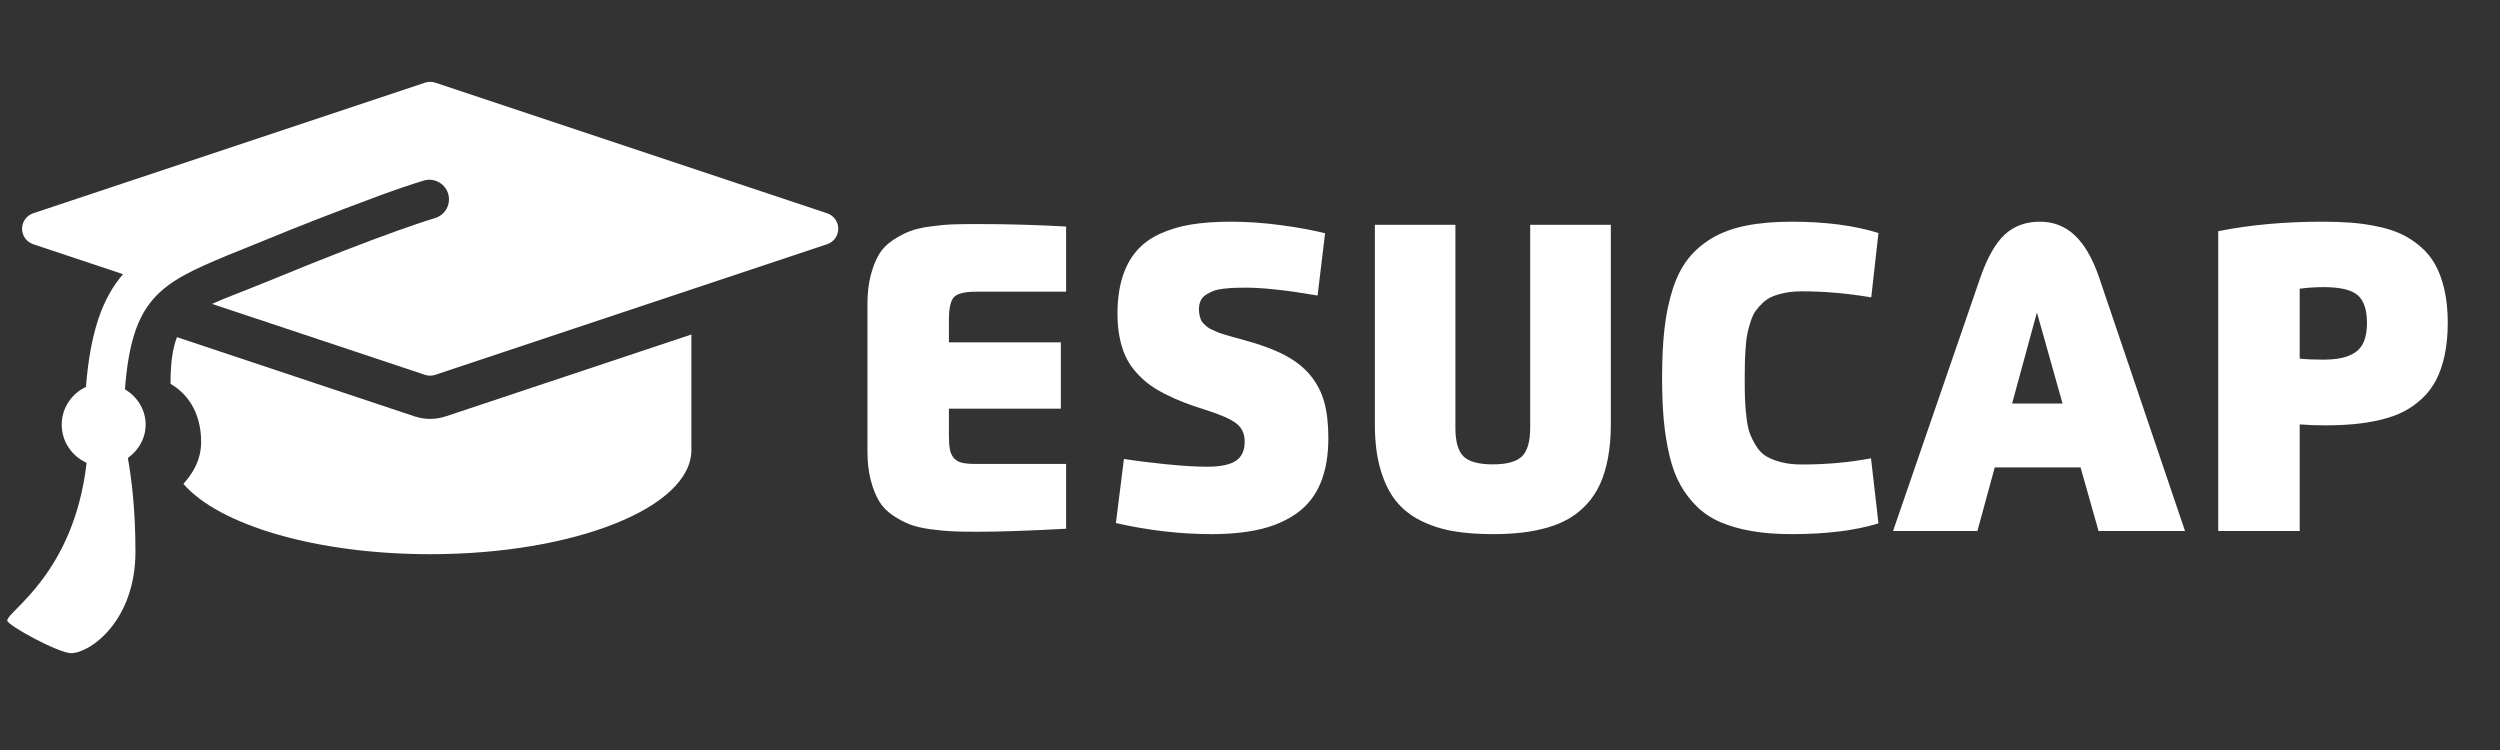<svg xmlns="http://www.w3.org/2000/svg" xmlns:xlink="http://www.w3.org/1999/xlink" width="2000" zoomAndPan="magnify" viewBox="0 0 1500 450" height="600" preserveAspectRatio="xMidYMid meet" version="1.0"><rect x="0" y="0" width="1500" height="450" fill="#333333" stroke="none"/><defs><clipPath id="aa1d330a5c"><path d="M 4.117 49 L 502.855 49 L 502.855 392 L 4.117 392 Z M 4.117 49 " clip-rule="nonzero"/></clipPath></defs><path fill="#ffffff" d="M 258.098 251.336 C 254.969 251.336 251.871 250.844 248.793 249.844 L 106.184 202.285 C 103.602 209 102.309 217.66 102.309 230.297 C 111.613 235.684 120.68 246.516 120.68 265.188 C 120.68 276.625 114.961 284.852 110.043 290.32 C 131.199 314.863 189.422 332.516 258.117 332.516 C 344.688 332.516 414.832 304.5 414.832 270.004 C 414.832 262.387 414.832 231.254 414.832 200.695 L 267.367 249.844 C 264.328 250.844 261.234 251.336 258.098 251.336 Z M 258.098 251.336 " fill-opacity="1" fill-rule="nonzero"/><g clip-path="url(#aa1d330a5c)"><path fill="#ffffff" d="M 496.266 127.961 L 261.191 49.605 C 259.156 48.941 257.023 48.941 255.004 49.605 L 19.934 127.961 C 15.938 129.293 13.234 133.035 13.234 137.25 C 13.234 141.461 15.938 145.203 19.934 146.535 L 73.824 164.496 C 61.426 178.875 54.215 199.152 51.57 232.141 C 43.047 236.152 37.035 244.715 37.035 254.781 C 37.035 265.031 43.188 273.746 51.965 277.684 C 44.305 344.383 4.359 366.617 4.359 372.32 C 4.359 375.215 35.293 391.906 42.637 391.906 C 53.996 391.906 81.27 372.633 81.27 331.004 C 81.27 306.48 79.055 287.945 76.723 274.805 C 83.012 270.242 87.379 263.168 87.379 254.781 C 87.379 245.633 82.266 237.996 74.961 233.586 C 79.094 179.148 95.922 170.039 136.629 153.152 C 140.703 151.547 148.402 148.434 152.848 146.59 C 160.84 143.301 168.066 140.359 175.004 137.578 C 197.395 128.688 216.316 121.539 230.754 116.227 C 246.562 110.59 253.652 108.527 253.906 108.453 C 259.961 106.414 266.699 109.684 268.773 115.855 C 270.832 122.008 267.543 128.668 261.371 130.742 C 260.898 130.898 233.398 138.754 161.836 168.336 C 157.234 170.238 152.848 171.961 148.676 173.605 C 140.191 176.957 133.16 179.637 127.262 182.344 L 255.004 224.91 C 256.023 225.223 257.043 225.398 258.098 225.398 C 259.156 225.398 260.176 225.223 261.191 224.891 L 496.266 146.535 C 500.258 145.203 502.965 141.461 502.965 137.25 C 502.965 133.035 500.258 129.293 496.266 127.961 Z M 496.266 127.961 " fill-opacity="1" fill-rule="nonzero"/></g><path fill="#ffffff" d="M 569.348 205.383 L 636.512 205.383 L 636.512 245.188 L 569.348 245.188 L 569.348 261.195 C 569.348 264.824 569.547 267.66 569.941 269.707 C 570.336 271.754 571.137 273.473 572.336 274.875 C 573.543 276.27 575.184 277.199 577.266 277.668 C 579.34 278.145 582.164 278.375 585.742 278.375 L 639.66 278.375 L 639.66 317.246 C 617.168 318.449 599.457 319.047 586.527 319.047 C 580.641 319.047 575.754 318.965 571.871 318.805 C 567.984 318.652 563.504 318.238 558.43 317.555 C 553.355 316.871 549.176 315.898 545.891 314.648 C 542.602 313.387 539.199 311.57 535.68 309.203 C 532.168 306.84 529.41 303.977 527.41 300.613 C 525.406 297.242 523.75 293.051 522.434 288.043 C 521.125 283.023 520.473 277.281 520.473 270.812 L 520.473 182.359 C 520.473 175.895 521.125 170.168 522.434 165.18 C 523.75 160.18 525.406 156.004 527.41 152.637 C 529.41 149.277 532.184 146.434 535.727 144.098 C 539.266 141.754 542.656 139.965 545.891 138.734 C 549.121 137.492 553.301 136.531 558.43 135.844 C 563.555 135.16 568.023 134.75 571.836 134.625 C 575.648 134.496 580.543 134.43 586.527 134.43 C 604.5 134.43 622.211 134.93 639.66 135.926 L 639.66 175.02 L 585.742 175.02 C 578.859 175.02 574.406 176.105 572.383 178.266 C 570.359 180.414 569.348 184.961 569.348 191.895 Z M 569.348 205.383 " fill-opacity="1" fill-rule="nonzero"/><path fill="#ffffff" d="M 724.18 280.031 C 732.164 280.031 737.93 278.867 741.473 276.527 C 745.023 274.184 746.805 270.332 746.805 264.969 C 746.805 260.246 745.117 256.598 741.746 254.02 C 738.383 251.441 732.289 248.758 723.457 245.973 C 718.414 244.402 713.961 242.867 710.098 241.367 C 706.234 239.867 702.383 238.133 698.555 236.164 C 694.719 234.195 691.434 232.145 688.695 230.016 C 685.965 227.887 683.391 225.402 680.973 222.562 C 678.551 219.73 676.605 216.656 675.129 213.348 C 673.66 210.031 672.52 206.281 671.707 202.109 C 670.895 197.934 670.488 193.348 670.488 188.348 C 670.488 180.043 671.453 172.766 673.395 166.512 C 675.34 160.262 678.129 155.012 681.758 150.762 C 685.387 146.5 690.012 143.062 695.633 140.438 C 701.258 137.801 707.531 135.906 714.434 134.75 C 721.348 133.598 729.301 133.02 738.293 133.02 C 748.27 133.02 758.305 133.703 768.398 135.074 C 778.492 136.434 787.379 138.059 795.051 139.953 L 790.555 177.316 C 772.207 174.16 757.754 172.582 747.188 172.582 C 744.562 172.582 742.344 172.625 740.523 172.707 C 738.715 172.785 736.613 172.957 734.215 173.223 C 731.828 173.48 729.855 173.898 728.305 174.477 C 726.766 175.055 725.242 175.805 723.746 176.723 C 722.246 177.645 721.137 178.855 720.422 180.352 C 719.715 181.852 719.363 183.594 719.363 185.586 C 719.363 186.852 719.48 187.996 719.715 189.023 C 719.949 190.051 720.223 190.988 720.535 191.832 C 720.855 192.668 721.41 193.465 722.203 194.223 C 722.996 194.988 723.703 195.629 724.324 196.152 C 724.953 196.676 725.965 197.254 727.359 197.887 C 728.762 198.52 729.934 199.035 730.875 199.426 C 731.816 199.824 733.309 200.324 735.355 200.938 C 737.41 201.539 739.098 202.02 740.414 202.383 C 741.73 202.746 743.723 203.297 746.402 204.035 C 756.172 206.668 764.277 209.668 770.711 213.027 C 777.152 216.391 782.336 220.461 786.254 225.246 C 790.172 230.031 792.941 235.395 794.57 241.332 C 796.195 247.266 797.012 254.41 797.012 262.77 C 797.012 273.23 795.473 282.188 792.402 289.648 C 789.328 297.109 784.715 303.086 778.562 307.582 C 772.418 312.078 765.113 315.352 756.645 317.41 C 748.188 319.453 738.234 320.477 726.781 320.477 C 708.273 320.477 689.191 318.266 669.539 313.844 L 674.355 275.371 C 681.656 276.527 690.141 277.598 699.805 278.566 C 709.48 279.543 717.605 280.031 724.18 280.031 Z M 724.18 280.031 " fill-opacity="1" fill-rule="nonzero"/><path fill="#ffffff" d="M 966.504 134.895 L 966.504 254.645 C 966.504 262.012 965.934 268.703 964.801 274.715 C 963.676 280.73 962.074 286 960 290.516 C 957.922 295.035 955.293 299.016 952.117 302.461 C 948.938 305.906 945.426 308.762 941.582 311.02 C 937.75 313.277 933.379 315.121 928.465 316.543 C 923.551 317.953 918.449 318.957 913.164 319.559 C 907.883 320.172 902.066 320.477 895.711 320.477 C 886.727 320.477 878.754 319.867 871.785 318.66 C 864.824 317.453 858.336 315.336 852.309 312.32 C 846.293 309.293 841.328 305.309 837.41 300.371 C 833.5 295.426 830.441 289.133 828.227 281.492 C 826.016 273.848 824.918 264.898 824.918 254.645 L 824.918 134.895 L 873.246 134.895 L 873.246 256.699 C 873.246 264.953 874.859 270.668 878.098 273.848 C 881.328 277.027 887.199 278.617 895.711 278.617 C 904.066 278.617 909.891 277.02 913.18 273.816 C 916.461 270.605 918.109 264.898 918.109 256.699 L 918.109 134.895 Z M 966.504 134.895 " fill-opacity="1" fill-rule="nonzero"/><path fill="#ffffff" d="M 1122.602 274.988 L 1127.078 314.004 C 1113.258 318.32 1095.891 320.477 1074.977 320.477 C 1066.09 320.477 1058.137 319.867 1051.117 318.66 C 1044.105 317.453 1037.863 315.684 1032.395 313.348 C 1026.938 311.004 1022.234 307.914 1018.297 304.082 C 1014.355 300.242 1011.016 295.891 1008.277 291.027 C 1005.551 286.172 1003.383 280.414 1001.777 273.766 C 1000.18 267.121 999.023 260.031 998.309 252.492 C 997.602 244.945 997.246 236.363 997.246 226.738 C 997.246 215.445 997.734 205.555 998.711 197.066 C 999.68 188.582 1001.328 180.723 1003.637 173.496 C 1005.949 166.27 1009.02 160.215 1012.855 155.32 C 1016.695 150.43 1021.492 146.277 1027.242 142.859 C 1032.996 139.449 1039.805 136.953 1047.664 135.379 C 1055.52 133.805 1064.625 133.02 1074.977 133.02 C 1095.207 133.02 1112.574 135.277 1127.078 139.793 L 1122.746 178.426 C 1108.559 176.008 1094.688 174.797 1081.125 174.797 C 1077.551 174.797 1074.301 175.078 1071.379 175.633 C 1068.465 176.176 1065.895 176.91 1063.656 177.832 C 1061.43 178.754 1059.457 180.016 1057.75 181.621 C 1056.047 183.219 1054.602 184.844 1053.414 186.5 C 1052.234 188.152 1051.238 190.238 1050.426 192.762 C 1049.613 195.293 1048.965 197.656 1048.484 199.859 C 1048.012 202.066 1047.656 204.812 1047.426 208.098 C 1047.188 211.383 1047.027 214.355 1046.941 217.008 C 1046.867 219.664 1046.828 222.91 1046.828 226.738 C 1046.828 231.941 1046.883 236.113 1046.992 239.246 C 1047.094 242.375 1047.383 246.016 1047.859 250.164 C 1048.328 254.309 1049.004 257.59 1049.898 260.008 C 1050.797 262.426 1052.074 264.98 1053.734 267.664 C 1055.391 270.344 1057.414 272.395 1059.805 273.816 C 1062.188 275.23 1065.172 276.398 1068.746 277.316 C 1072.32 278.238 1076.445 278.695 1081.125 278.695 C 1095.844 278.695 1109.668 277.461 1122.602 274.988 Z M 1122.602 274.988 " fill-opacity="1" fill-rule="nonzero"/><path fill="#ffffff" d="M 1186.445 318.582 L 1135.836 318.582 L 1188.102 166.832 C 1192.305 154.695 1197.191 146.023 1202.758 140.82 C 1208.336 135.617 1215.43 133.02 1224.051 133.02 C 1232.195 133.02 1239.184 135.793 1245.02 141.336 C 1250.852 146.883 1255.711 155.379 1259.598 166.832 L 1310.996 318.582 L 1259.133 318.582 L 1248.328 280.43 L 1196.852 280.43 Z M 1207.254 242.121 L 1237.535 242.121 L 1222.156 187.48 Z M 1207.254 242.121 " fill-opacity="1" fill-rule="nonzero"/><path fill="#ffffff" d="M 1330.945 318.582 L 1330.945 138.688 C 1350.02 134.91 1370.781 133.02 1393.227 133.02 C 1399.688 133.02 1405.508 133.219 1410.68 133.613 C 1415.859 133.996 1421.141 134.762 1426.527 135.891 C 1431.91 137.016 1436.613 138.516 1440.641 140.387 C 1444.664 142.25 1448.5 144.734 1452.152 147.836 C 1455.801 150.934 1458.793 154.574 1461.129 158.758 C 1463.473 162.93 1465.312 167.965 1466.652 173.848 C 1467.988 179.738 1468.66 186.355 1468.66 193.711 C 1468.66 200.809 1468.039 207.246 1466.812 213.027 C 1465.578 218.809 1463.859 223.812 1461.641 228.039 C 1459.434 232.27 1456.637 235.961 1453.246 239.117 C 1449.859 242.277 1446.172 244.883 1442.184 246.938 C 1438.188 248.984 1433.602 250.621 1428.422 251.852 C 1423.238 253.082 1417.969 253.949 1412.605 254.453 C 1407.25 254.957 1401.32 255.207 1394.801 255.207 C 1389.855 255.207 1384.859 255.023 1379.82 254.645 L 1379.82 318.582 Z M 1379.82 173.223 L 1379.82 215.145 C 1383.34 215.574 1387.965 215.789 1393.691 215.789 C 1398.113 215.789 1401.883 215.445 1405.012 214.762 C 1408.133 214.078 1410.879 212.938 1413.25 211.34 C 1415.613 209.734 1417.359 207.48 1418.484 204.566 C 1419.613 201.641 1420.184 198.027 1420.184 193.711 C 1420.184 185.836 1418.312 180.297 1414.582 177.094 C 1410.855 173.883 1404.051 172.277 1394.172 172.277 C 1389.281 172.277 1384.496 172.594 1379.82 173.223 Z M 1379.82 173.223 " fill-opacity="1" fill-rule="nonzero"/></svg>